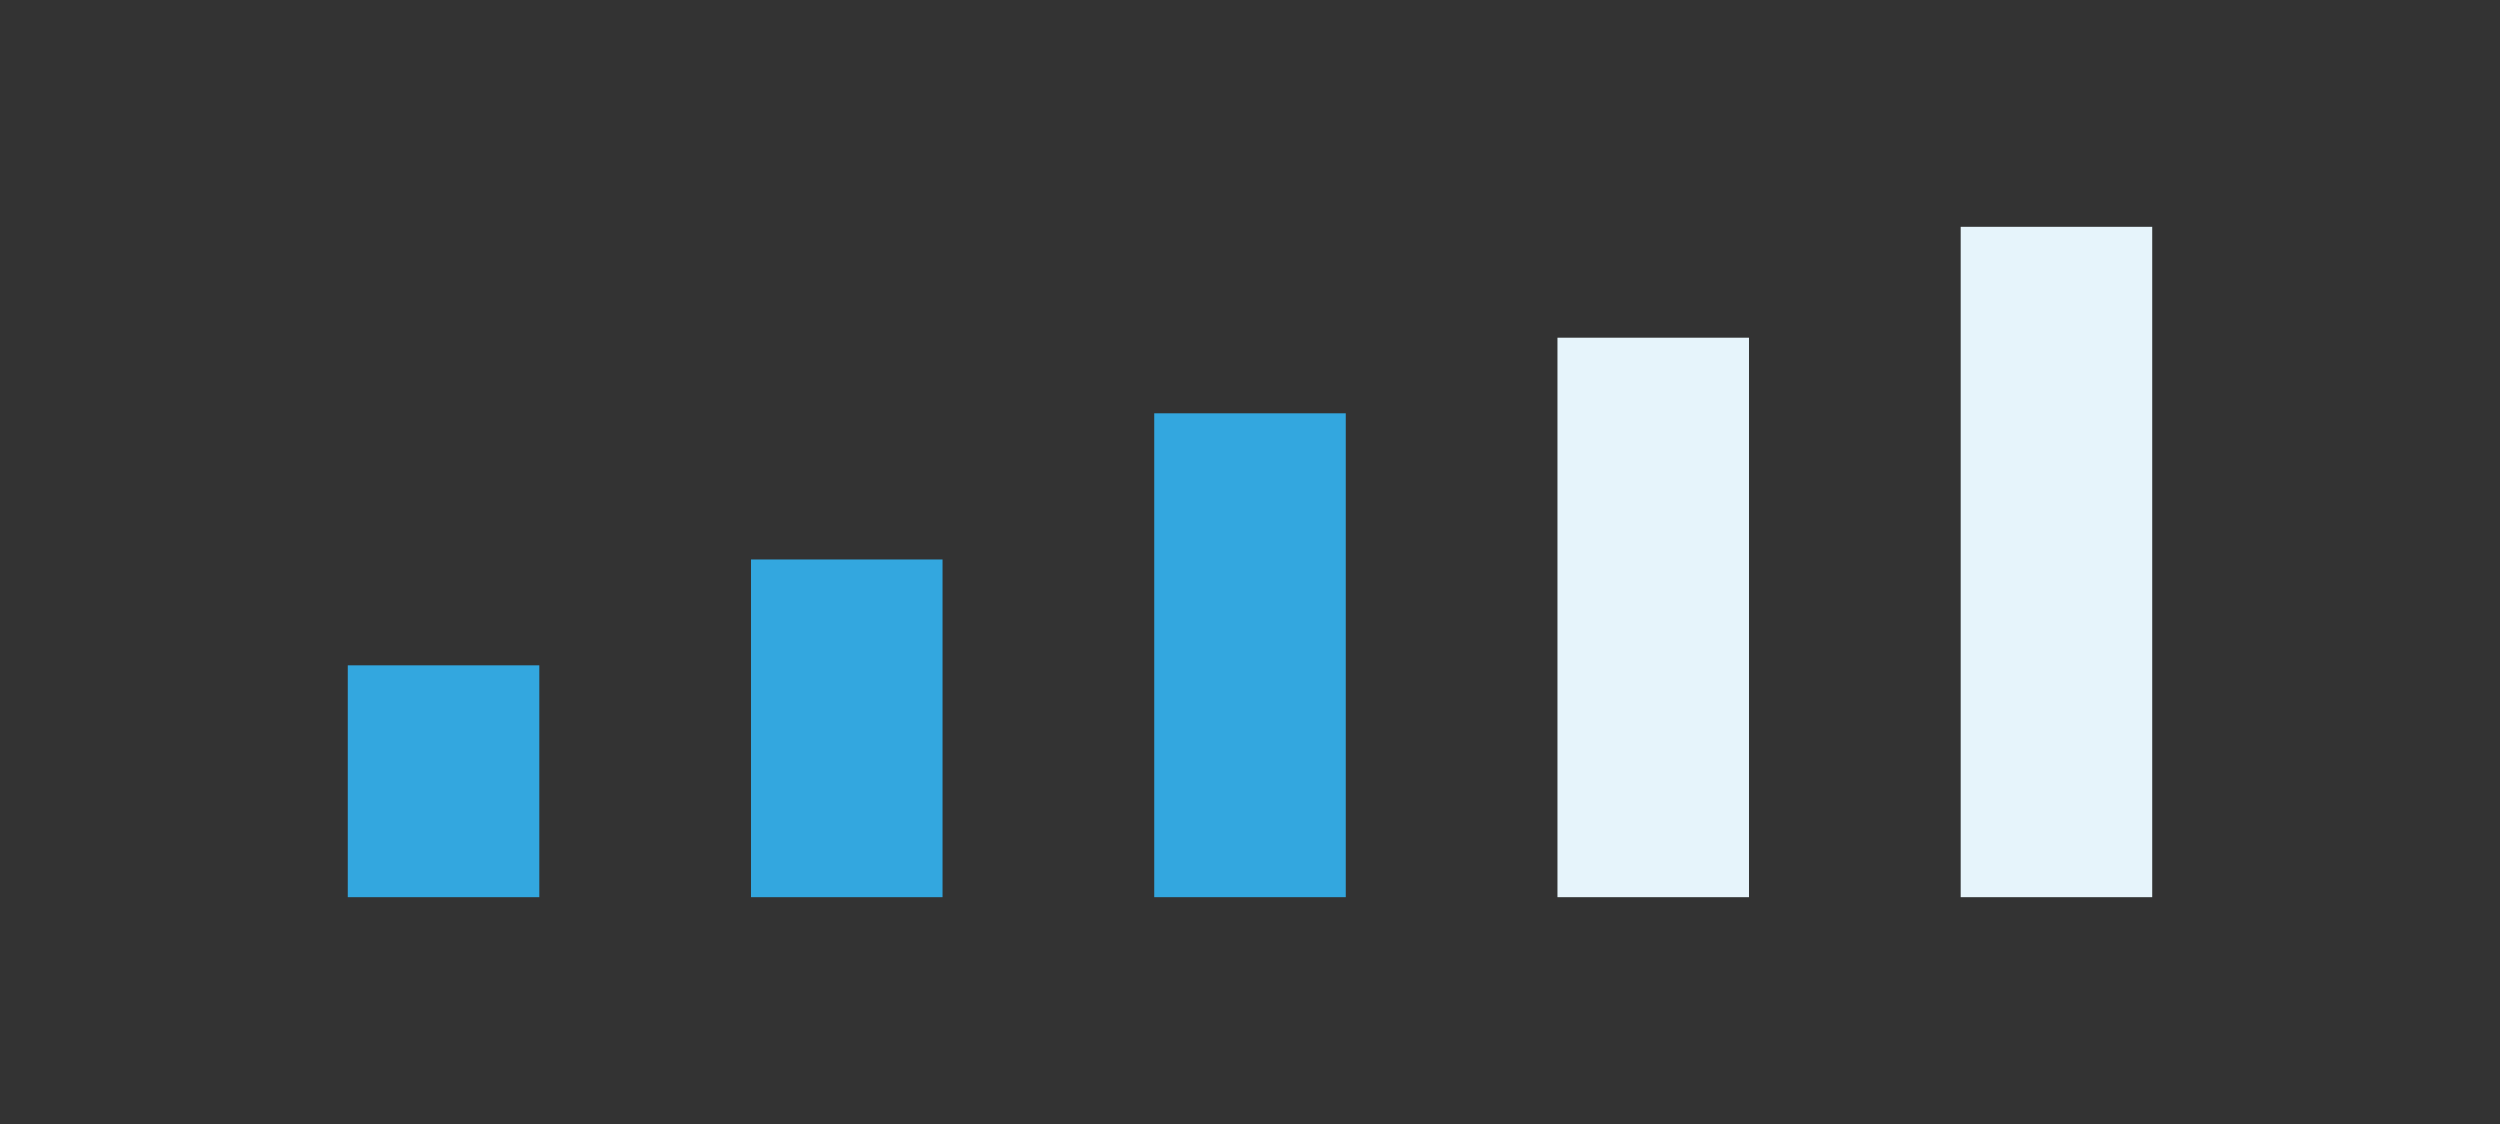 <?xml version="1.0" encoding="UTF-8"?> <!-- Generator: Adobe Illustrator 26.0.1, SVG Export Plug-In . SVG Version: 6.00 Build 0) --> <svg xmlns="http://www.w3.org/2000/svg" xmlns:xlink="http://www.w3.org/1999/xlink" version="1.1" id="Layer_1" x="0px" y="0px" viewBox="0 0 49.6 22.3" style="enable-background:new 0 0 49.6 22.3;" xml:space="preserve"><rect x="0" y="0" width="49.6" height="22.3" fill="#333333" stroke="none"/> <style type="text/css"> .st0{fill:#33A7DF;} .st1{fill:#E6F4FB;} </style> <g> <rect x="6.9" y="13.2" class="st0" width="3.8" height="4.6"></rect> <rect x="14.9" y="11.1" class="st0" width="3.8" height="6.7"></rect> <rect x="22.9" y="8.2" class="st0" width="3.8" height="9.6"></rect> <rect x="30.9" y="6.7" class="st1" width="3.8" height="11.1"></rect> <rect x="38.9" y="4.5" class="st1" width="3.8" height="13.3"></rect> </g> </svg> 